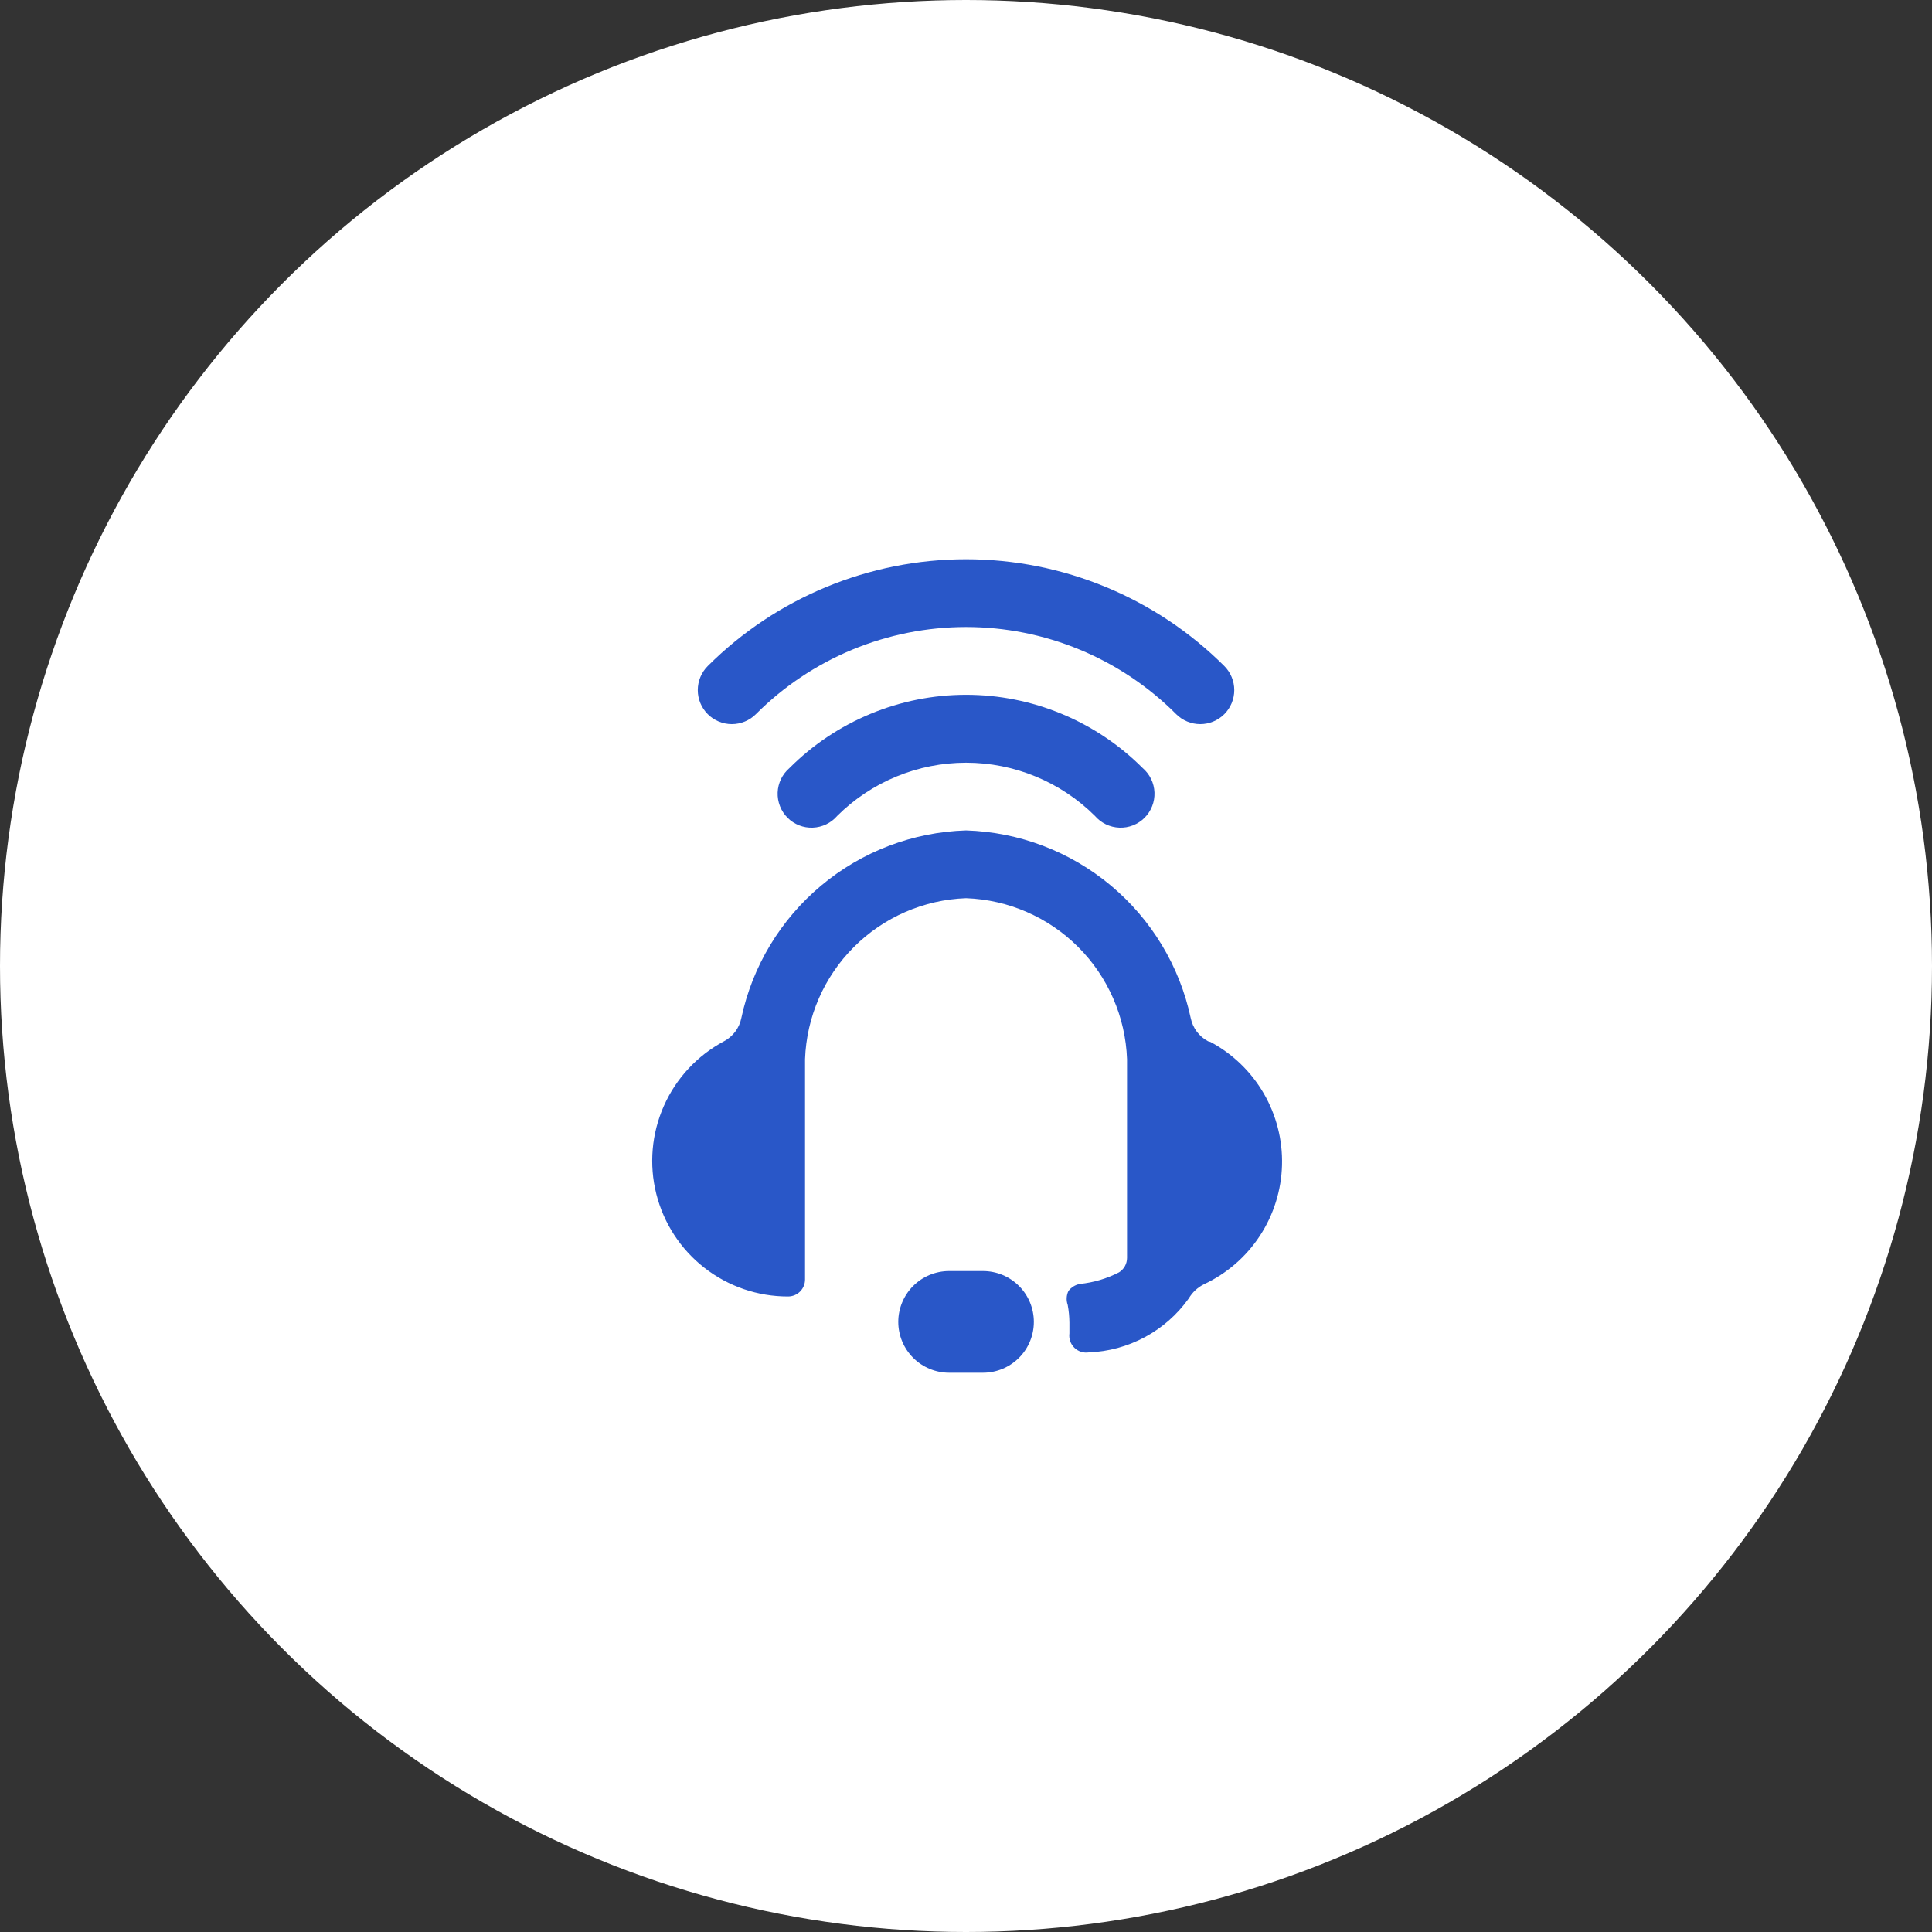 <?xml version="1.0" encoding="UTF-8"?> <svg xmlns="http://www.w3.org/2000/svg" width="76" height="76" viewBox="0 0 76 76" fill="none"><rect x="0" y="0" width="76" height="76" fill="#333333" stroke="none"/><circle cx="38" cy="38" r="38" fill="white"></circle><g clip-path="url(#clip0_6953_128640)"><path d="M47.521 40.96C47.348 40.868 47.198 40.739 47.08 40.583C46.963 40.426 46.881 40.245 46.841 40.053C46.407 38.011 45.3 36.173 43.697 34.834C42.094 33.494 40.089 32.731 38.001 32.667C35.914 32.731 33.908 33.494 32.306 34.834C30.703 36.173 29.596 38.011 29.161 40.053C29.122 40.245 29.04 40.426 28.922 40.583C28.805 40.739 28.654 40.868 28.481 40.96C27.431 41.52 26.598 42.415 26.115 43.504C25.632 44.592 25.527 45.81 25.817 46.965C26.107 48.12 26.774 49.144 27.714 49.876C28.654 50.607 29.811 51.003 31.001 51C31.178 51 31.348 50.93 31.473 50.805C31.598 50.68 31.668 50.51 31.668 50.333V41.667C31.727 40.006 32.414 38.429 33.589 37.254C34.764 36.079 36.341 35.393 38.001 35.333C39.662 35.393 41.239 36.079 42.414 37.254C43.589 38.429 44.275 40.006 44.335 41.667V49.48C44.335 49.595 44.306 49.708 44.25 49.809C44.194 49.909 44.113 49.993 44.015 50.053C43.536 50.299 43.016 50.453 42.481 50.507C42.3 50.54 42.139 50.64 42.028 50.787C41.947 50.958 41.938 51.155 42.001 51.333C42.044 51.562 42.066 51.794 42.068 52.027C42.068 52.173 42.068 52.32 42.068 52.453C42.054 52.556 42.065 52.66 42.099 52.758C42.132 52.855 42.188 52.944 42.262 53.016C42.335 53.089 42.425 53.143 42.523 53.175C42.621 53.207 42.726 53.215 42.828 53.2C43.602 53.171 44.359 52.965 45.041 52.597C45.723 52.23 46.311 51.711 46.761 51.08C46.902 50.839 47.111 50.644 47.361 50.52C48.258 50.1 49.02 49.44 49.562 48.611C50.104 47.783 50.405 46.821 50.431 45.832C50.458 44.842 50.208 43.865 49.711 43.009C49.213 42.154 48.487 41.453 47.615 40.987L47.521 40.96Z" fill="#2957C8"></path><path d="M38.669 50H37.336C36.806 50 36.297 50.211 35.922 50.586C35.547 50.961 35.336 51.47 35.336 52C35.336 52.53 35.547 53.039 35.922 53.414C36.297 53.789 36.806 54 37.336 54H38.669C39.2 54 39.708 53.789 40.084 53.414C40.459 53.039 40.669 52.53 40.669 52C40.669 51.47 40.459 50.961 40.084 50.586C39.708 50.211 39.2 50 38.669 50Z" fill="#2957C8"></path><path d="M29.735 28.093C30.82 27.006 32.108 26.144 33.527 25.556C34.945 24.968 36.466 24.665 38.001 24.665C39.537 24.665 41.058 24.968 42.476 25.556C43.895 26.144 45.183 27.006 46.268 28.093C46.519 28.344 46.86 28.485 47.215 28.485C47.57 28.485 47.91 28.344 48.161 28.093C48.412 27.842 48.553 27.502 48.553 27.147C48.553 26.792 48.412 26.451 48.161 26.2C45.464 23.51 41.811 21.999 38.001 21.999C34.192 21.999 30.538 23.51 27.841 26.2C27.59 26.451 27.449 26.792 27.449 27.147C27.449 27.502 27.59 27.842 27.841 28.093C28.092 28.344 28.433 28.485 28.788 28.485C29.143 28.485 29.484 28.344 29.735 28.093Z" fill="#2957C8"></path><path d="M31.056 30.213C30.916 30.333 30.803 30.48 30.723 30.645C30.643 30.811 30.598 30.991 30.591 31.175C30.584 31.358 30.615 31.541 30.682 31.712C30.749 31.884 30.85 32.039 30.98 32.169C31.11 32.299 31.266 32.401 31.437 32.468C31.608 32.535 31.791 32.566 31.975 32.558C32.158 32.551 32.338 32.506 32.504 32.426C32.669 32.346 32.816 32.233 32.936 32.093C34.282 30.755 36.104 30.003 38.003 30.003C39.901 30.003 41.723 30.755 43.069 32.093C43.189 32.233 43.336 32.346 43.501 32.426C43.667 32.506 43.847 32.551 44.031 32.558C44.214 32.566 44.397 32.535 44.568 32.468C44.739 32.401 44.895 32.299 45.025 32.169C45.155 32.039 45.256 31.884 45.323 31.712C45.391 31.541 45.421 31.358 45.414 31.175C45.407 30.991 45.362 30.811 45.282 30.645C45.202 30.48 45.089 30.333 44.949 30.213C44.038 29.3 42.955 28.575 41.763 28.081C40.571 27.586 39.293 27.331 38.003 27.331C36.712 27.331 35.434 27.586 34.242 28.081C33.05 28.575 31.967 29.3 31.056 30.213Z" fill="#2957C8"></path></g><defs><clipPath id="clip0_6953_128640"><rect width="32" height="32" fill="white" transform="translate(22 22)"></rect></clipPath></defs></svg> 